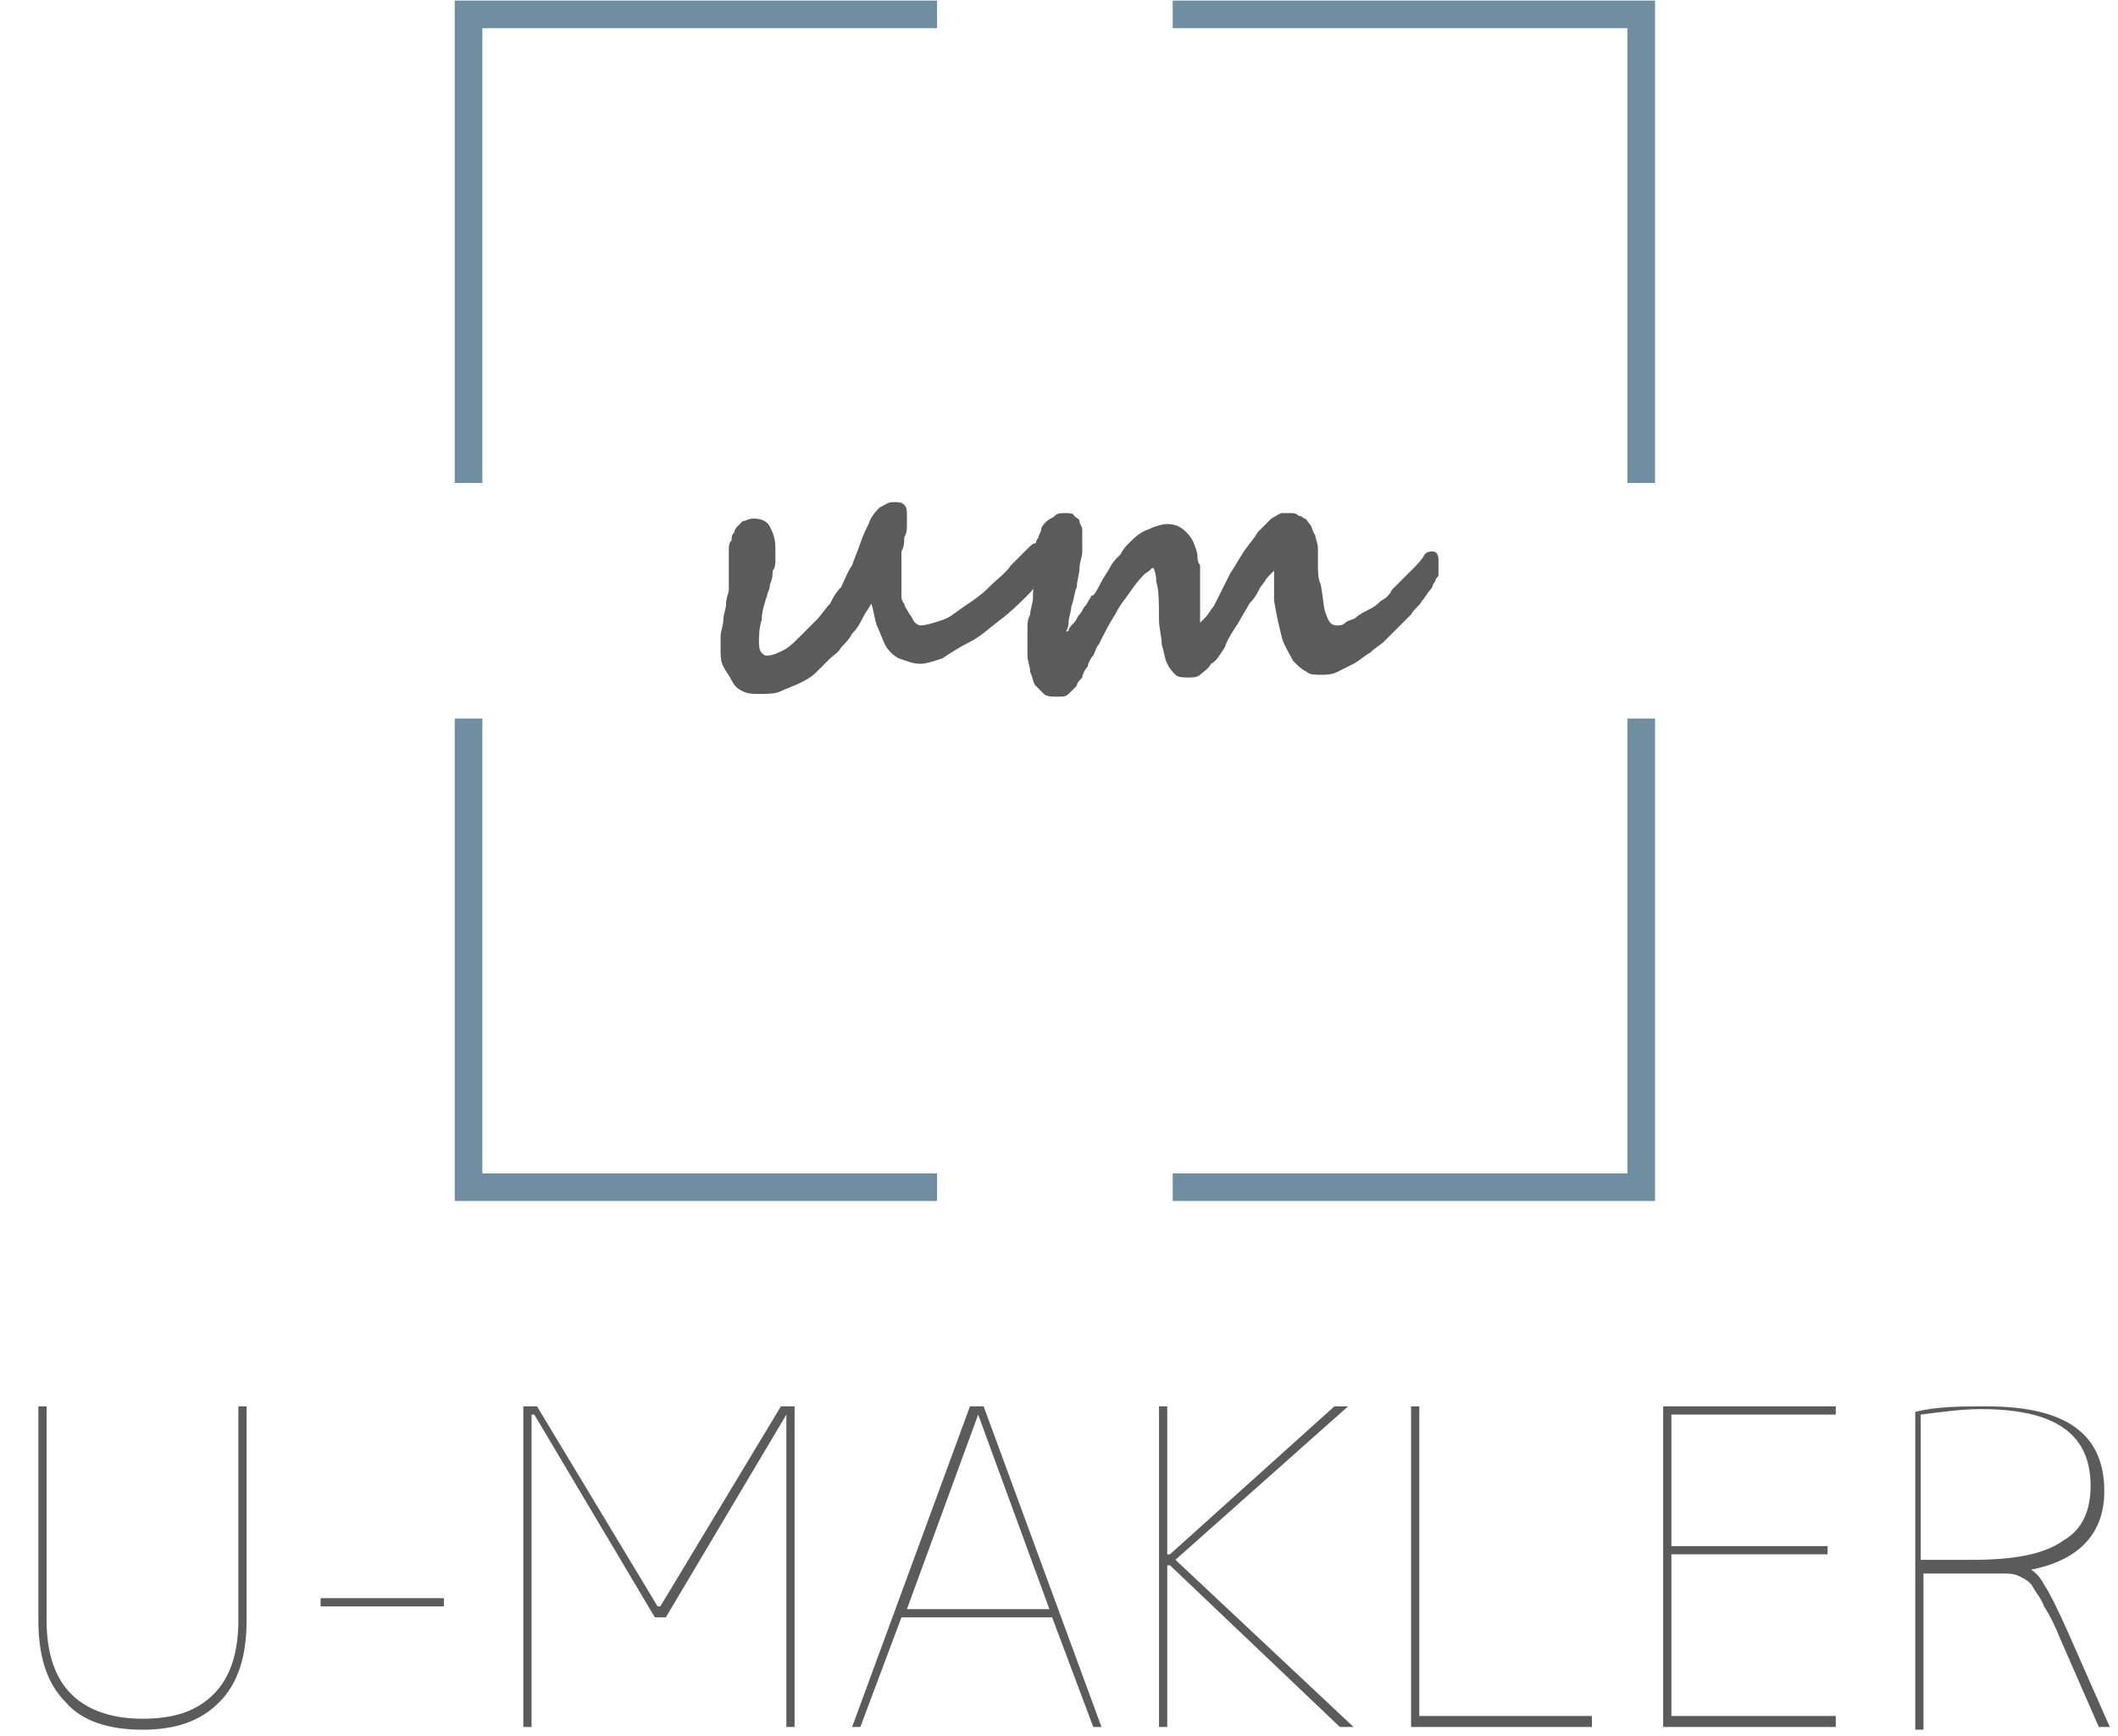 <?xml version="1.0" encoding="UTF-8"?>
<!DOCTYPE svg PUBLIC "-//W3C//DTD SVG 1.1//EN" "http://www.w3.org/Graphics/SVG/1.1/DTD/svg11.dtd">
<!-- Creator: CorelDRAW X5 -->
<svg xmlns="http://www.w3.org/2000/svg" xml:space="preserve" width="1812px" height="1485px" style="shape-rendering:geometricPrecision; text-rendering:geometricPrecision; image-rendering:optimizeQuality; fill-rule:evenodd; clip-rule:evenodd"
viewBox="0 0 773 633"
 xmlns:xlink="http://www.w3.org/1999/xlink">
 <defs>
  <style type="text/css">
   <![CDATA[
    .str0 {stroke:#6F8EA1;stroke-width:10.075}
    .fil1 {fill:none}
    .fil0 {fill:#5B5B5B;fill-rule:nonzero}
   ]]>
  </style>
 </defs>
 <g id="Ebene_x0020_1">
  <path class="fil0" d="M385 199c0,3 -1,5 -3,9 -2,3 -4,6 -7,9 -3,3 -6,6 -10,9 -4,3 -7,6 -11,8 -4,2 -7,4 -10,6 -3,1 -6,2 -8,2 -3,0 -5,-1 -8,-2 -2,-1 -4,-3 -5,-5 -1,-2 -2,-5 -3,-7 -1,-3 -1,-5 -2,-8 -1,2 -2,3 -3,5 -1,2 -2,4 -4,6 -1,2 -3,4 -4,5 -1,2 -3,3 -4,4 -2,2 -3,3 -5,5 -2,2 -4,3 -6,4 -2,1 -5,2 -7,3 -2,1 -5,1 -8,1 -2,0 -4,0 -6,-1 -2,-1 -3,-2 -4,-4 -1,-2 -2,-3 -3,-5 -1,-2 -1,-4 -1,-6 0,-2 0,-4 0,-5 0,-2 1,-4 1,-6 0,-2 1,-4 1,-6 0,-2 1,-4 1,-5 0,-1 0,-3 0,-4 0,-2 0,-3 0,-5 0,-2 0,-3 0,-5 0,-2 0,-3 1,-4 0,-1 0,-2 1,-3 0,-1 1,-2 1,-2 1,-1 1,-1 2,-2 1,0 2,-1 4,-1 3,0 5,1 6,3 1,2 2,4 2,8 0,1 0,2 0,4 0,1 0,3 -1,4 0,1 0,3 -1,5 0,2 -1,3 -1,4 -1,3 -2,6 -2,9 -1,3 -1,6 -1,8 0,1 0,3 1,4 1,1 1,1 2,1 2,0 4,-1 6,-2 2,-1 4,-3 6,-5 2,-2 4,-4 6,-6 2,-2 3,-4 5,-6 1,-2 2,-4 4,-6 1,-2 2,-5 4,-8 1,-3 2,-5 3,-8 1,-3 2,-5 3,-7 1,-3 3,-5 4,-6 2,-1 3,-2 5,-2 2,0 3,0 4,1 1,1 1,2 1,4 0,1 0,2 0,3 0,2 0,3 -1,5 0,2 0,3 -1,5 0,2 0,3 0,4 0,1 0,2 0,3 0,1 0,2 0,3 0,1 0,2 0,3 0,1 0,2 0,3 0,1 0,2 1,3 0,1 1,2 2,4 1,1 1,2 2,3 1,1 2,1 2,1 2,0 5,-1 8,-2 3,-1 5,-3 8,-5 3,-2 6,-4 9,-7 3,-3 6,-5 8,-8 1,-1 2,-2 3,-3 1,-1 2,-2 3,-3 1,-1 2,-2 3,-2 1,-1 2,-1 2,-1 1,0 1,0 2,1 0,0 1,1 1,1z"/>
  <path id="1" class="fil0" d="M525 207c0,0 0,1 0,2 0,1 0,1 -1,2 0,1 -1,2 -1,2 0,1 -1,2 -1,2 -1,1 -2,3 -3,4 -1,2 -3,3 -4,5 -2,2 -3,3 -5,5 -2,2 -3,3 -5,5 -1,1 -3,2 -5,4 -2,1 -4,3 -6,4 -2,1 -4,2 -6,3 -2,1 -4,1 -6,1 -2,0 -4,0 -5,-1 -2,-1 -3,-2 -5,-4 -1,-2 -3,-5 -4,-8 -1,-4 -2,-8 -3,-14 0,-1 0,-1 0,-3 0,-1 0,-2 0,-4 0,-1 0,-2 0,-3 0,-1 0,-1 0,-1 0,0 -1,1 -2,2 -1,1 -2,3 -3,4 -1,2 -2,4 -4,6 -1,2 -3,5 -4,7 -2,3 -4,6 -5,9 -2,3 -3,5 -5,6 -1,2 -3,3 -4,4 -1,1 -3,1 -4,1 -2,0 -4,0 -5,-1 -1,-1 -2,-2 -3,-4 -1,-2 -1,-4 -2,-7 0,-3 -1,-6 -1,-9 0,-6 0,-11 -1,-14 0,-3 -1,-5 -1,-5 -1,0 -1,1 -3,2 -1,1 -3,3 -5,6 -2,3 -4,5 -6,9 -2,3 -4,7 -6,11 -1,1 -1,2 -2,4 -1,1 -2,3 -2,4 -1,1 -2,3 -2,4 -1,1 -2,2 -2,3 -1,1 -2,2 -3,3 -1,1 -2,1 -4,1 -2,0 -4,0 -5,-1 -1,-1 -2,-2 -3,-3 -1,-1 -1,-3 -2,-5 0,-2 -1,-4 -1,-6 0,-2 0,-4 0,-5 0,-2 0,-3 0,-5 0,-2 0,-3 1,-5 0,-2 1,-4 1,-6 0,-2 0,-4 1,-6 0,-2 0,-4 0,-6 0,-2 0,-4 0,-6 0,-2 0,-3 1,-4 0,-1 1,-2 1,-3 0,-1 1,-2 2,-3 1,-1 2,-1 3,-2 1,-1 2,-1 4,-1 1,0 3,0 3,1 1,1 2,1 2,2 0,1 1,2 1,3 0,1 0,2 0,4 0,1 0,3 0,4 0,2 -1,4 -1,6 0,2 -1,5 -1,7 -1,2 -1,5 -2,7 0,2 -1,4 -1,6 0,2 -1,3 -1,4 0,0 0,-1 1,-1 0,-1 1,-2 2,-3 1,-1 1,-2 2,-3 1,-1 1,-2 2,-3 1,-1 1,-2 2,-3 0,-1 1,-1 1,-1 1,-1 2,-3 3,-5 1,-2 2,-3 3,-5 1,-2 2,-3 4,-5 1,-2 2,-3 3,-4 2,-2 4,-4 7,-5 2,-1 5,-2 7,-2 3,0 5,1 7,3 2,2 3,4 4,8 0,1 0,3 1,4 0,2 0,4 0,5 0,2 0,4 0,6 0,2 0,4 0,5 0,2 0,3 0,4 0,1 0,1 0,1 0,0 1,-1 2,-2 1,-1 2,-3 3,-4 1,-2 2,-4 3,-6 1,-2 2,-4 3,-6 2,-3 3,-5 5,-8 2,-3 4,-5 5,-7 2,-2 3,-3 5,-5 2,-1 3,-2 4,-2 1,0 2,0 3,0 1,0 2,0 3,1 1,0 2,1 2,1 1,0 1,1 2,2 1,1 1,3 2,4 0,1 1,3 1,5 0,2 0,4 0,6 0,2 0,5 1,7 1,5 1,9 2,11 1,3 2,4 4,4 1,0 2,0 3,-1 1,-1 3,-1 4,-2 1,-1 3,-2 5,-3 2,-1 3,-2 4,-3 2,-1 3,-2 4,-4 1,-1 3,-3 4,-4 1,-1 3,-3 4,-4 1,-1 3,-3 4,-5 1,-1 2,-1 3,-1 1,0 2,1 2,3z"/>
  <path class="fil0" d="M80 621c-7,7 -16,10 -28,10 -12,0 -22,-3 -28,-10 -7,-7 -10,-17 -10,-30l0 -78 3 0 0 78c0,12 3,21 9,27 6,6 15,9 26,9 12,0 20,-3 26,-9 6,-6 9,-15 9,-27l0 -78 3 0 0 78c0,13 -3,23 -10,30z"/>
  <polygon id="1" class="fil0" points="117,586 117,583 162,583 162,586 "/>
  <polygon id="12" class="fil0" points="287,630 287,516 287,516 243,590 239,590 195,516 194,516 194,630 191,630 191,513 196,513 240,586 241,586 285,513 290,513 290,630 "/>
  <path id="123" class="fil0" d="M357 516l0 0 -26 71 52 0 -26 -71zm27 74l-55 0 -15 40 -3 0 43 -117 5 0 43 117 -3 0 -15 -40z"/>
  <polygon id="1234" class="fil0" points="427,571 426,571 426,630 423,630 423,513 426,513 426,567 427,567 487,513 492,513 429,569 494,630 489,630 "/>
  <polygon id="12345" class="fil0" points="518,513 518,626 581,626 581,630 515,630 515,513 "/>
  <polygon id="123456" class="fil0" points="610,567 610,626 670,626 670,630 607,630 607,513 670,513 670,516 610,516 610,564 667,564 667,567 "/>
  <path id="1234567" class="fil0" d="M738 571l0 0c3,1 6,3 8,7 2,3 5,9 9,18l15 34 -4 0 -14 -32c-2,-5 -4,-9 -6,-12 -1,-3 -3,-5 -4,-7 -1,-2 -3,-3 -5,-4 -2,-1 -4,-1 -6,-1 -2,0 -6,0 -10,0l-19 0 0 57 -3 0 0 -116c8,-2 17,-2 26,-2 29,0 43,10 43,31 0,16 -10,26 -29,29zm-37 -2l19 0c15,0 26,-2 33,-7 7,-4 10,-11 10,-20 0,-19 -13,-28 -40,-28 -7,0 -14,1 -22,2l0 53z"/>
  <polyline class="fil1 str0" points="342,5 171,5 171,176 "/>
  <polyline class="fil1 str0" points="171,262 171,433 342,433 "/>
  <polyline class="fil1 str0" points="428,433 599,433 599,262 "/>
  <polyline class="fil1 str0" points="599,176 599,5 428,5 "/>
  <rect class="fil1" x="46" y="631" width="11" height="2"/>
  <rect class="fil1" transform="matrix(1.07175E-015 -0.04 0.03 8.02538E-016 770.703 629.586)" width="274" height="66"/>
 </g>
</svg>
